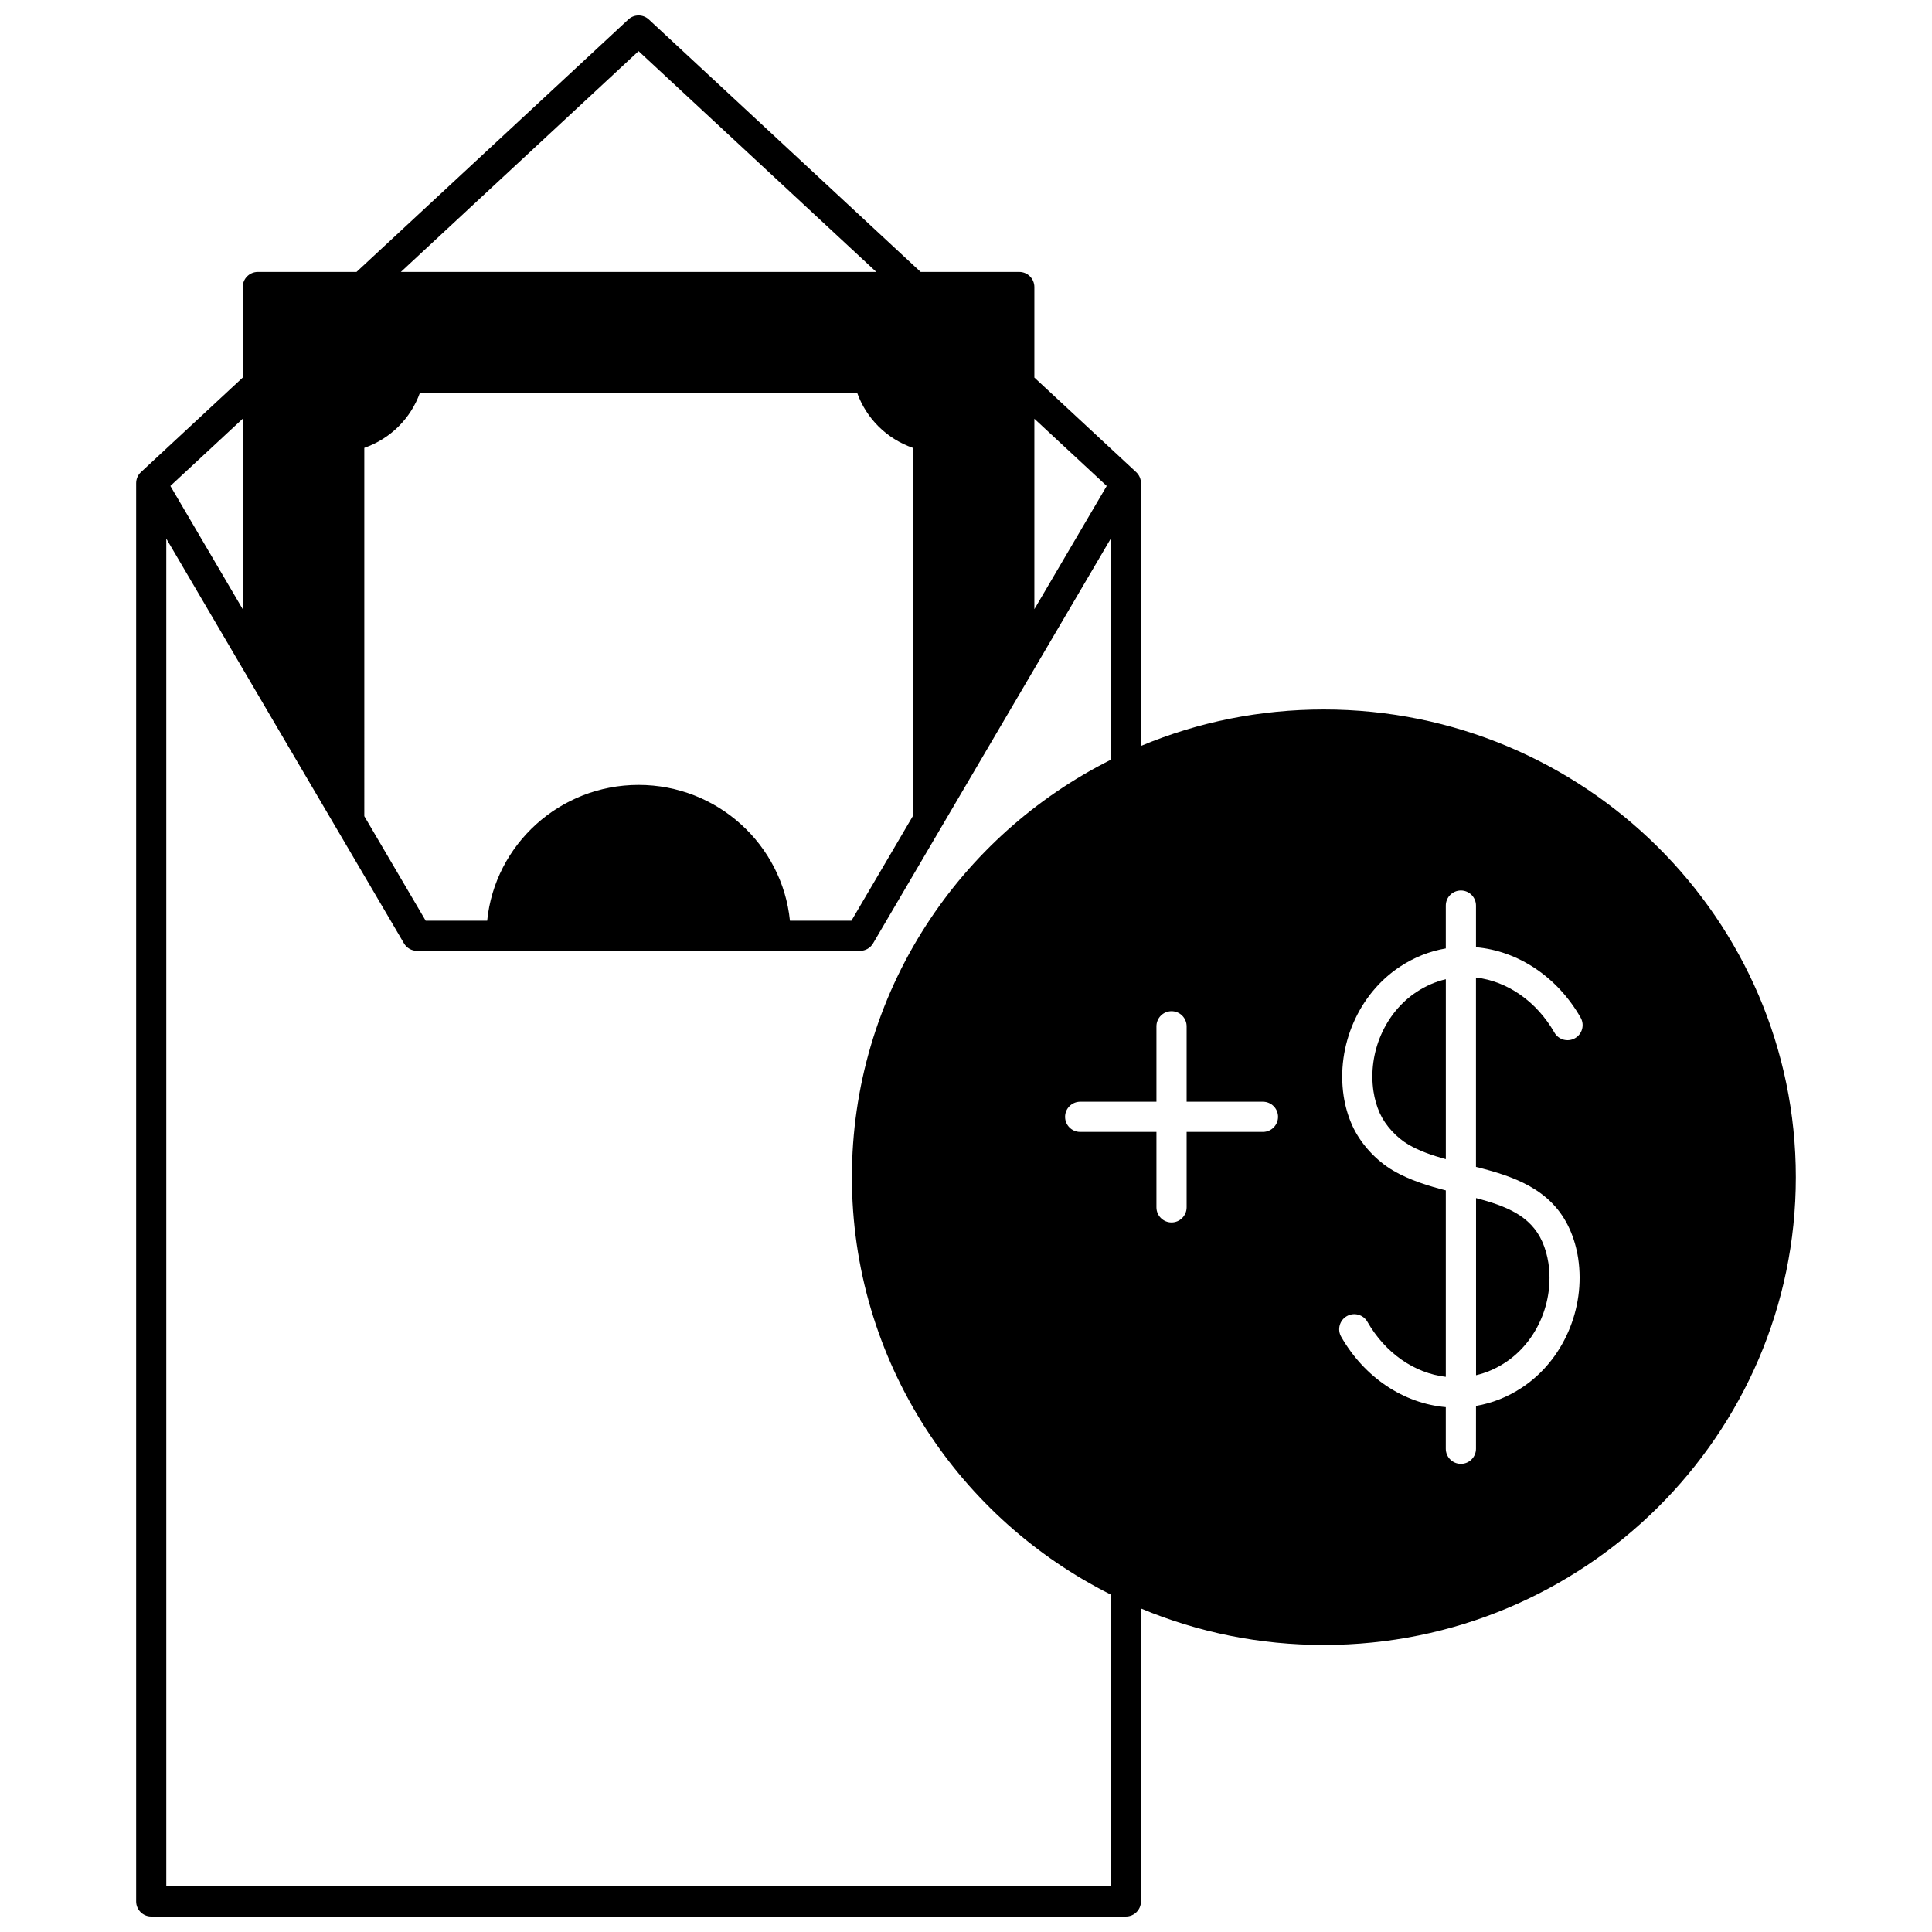 <?xml version="1.0" encoding="UTF-8"?>
<!-- Uploaded to: SVG Repo, www.svgrepo.com, Generator: SVG Repo Mixer Tools -->
<svg width="800px" height="800px" version="1.1" viewBox="144 144 512 512" xmlns="http://www.w3.org/2000/svg">
 <defs>
  <clipPath id="a">
   <path d="m180 148.09h440v503.81h-440z"/>
  </clipPath>
 </defs>
 <path d="m535.16 508.45c2.703-0.633 5.305-1.754 7.75-3.363 8.379-5.5 12.969-16.098 11.43-26.375-0.305-2-0.848-3.898-1.621-5.641-3.082-6.926-9.648-9.477-17.555-11.57v46.949z"/>
 <g clip-path="url(#a)">
  <path d="m494.84 332.02c-16.859 0-33.133 3.25-48.473 9.656v-69.633c0-1.113-0.461-2.172-1.277-2.93l-26.973-25.055v-23.996c0-2.207-1.789-4-4-4h-26.137l-72.031-66.902c-1.535-1.426-3.91-1.426-5.441 0l-72.031 66.902h-26.152c-2.207 0-4 1.789-4 4v23.996l-26.969 25.055c-0.816 0.758-1.277 1.816-1.277 2.93v375.86c0 2.207 1.789 4 4 4h258.29c2.207 0 4-1.789 4-4v-77.633c15.34 6.406 31.613 9.66 48.473 9.66 68.961-0.004 125.07-55.609 125.07-123.96 0-68.348-56.105-123.95-125.07-123.95zm-76.723-77.047 19.176 17.812-19.176 32.656zm-104.89-97.426 63.004 58.516h-126zm-72.684 105.14c6.906-2.402 12.332-7.785 14.762-14.641h115.83c2.43 6.856 7.863 12.238 14.773 14.641v97.598l-16.27 27.711h-16.297c-2.027-20.176-19.242-35.988-40.113-35.988-20.875 0-38.094 15.809-40.121 35.988h-16.297l-16.266-27.695zm-32.215-7.719v50.469l-19.18-32.656zm230.04 388.93h-250.3v-357.16l62.996 107.27c0.719 1.223 2.027 1.973 3.449 1.973h117.41c1.418 0 2.731-0.75 3.449-1.973l62.996-107.27v58.613c-19.914 10.004-36.785 25.086-48.883 43.777-12.902 19.938-19.723 43.047-19.723 66.836 0 23.789 6.82 46.898 19.723 66.836 12.098 18.691 28.969 33.773 48.883 43.777zm40.324-199.93h-20.223v19.992c0 2.207-1.789 4-4 4-2.207 0-4-1.789-4-4v-19.992h-20.211c-2.207 0-4-1.789-4-4 0-2.207 1.789-4 4-4h20.211v-19.992c0-2.207 1.789-4 4-4 2.207 0 4 1.789 4 4v19.992h20.223c2.207 0 4 1.789 4 4-0.004 2.211-1.793 4-4 4zm81.324 25.844c1.062 2.394 1.809 4.981 2.219 7.691 1.996 13.309-4.012 27.07-14.941 34.25-3.773 2.484-7.856 4.102-12.141 4.832l-0.004 11.352c0 2.207-1.789 4-4 4-2.207 0-4-1.789-4-4v-11.027c-11.16-0.973-21.527-7.84-27.719-18.652-1.098-1.918-0.434-4.359 1.484-5.457s4.359-0.434 5.457 1.484c4.738 8.281 12.449 13.625 20.781 14.594v-49.41c-4.496-1.16-9.527-2.676-13.879-5.207-4.688-2.742-8.777-7.246-10.938-12.051-0.031-0.066-0.059-0.137-0.086-0.203-1.035-2.352-1.766-4.902-2.172-7.586-1.996-13.309 4.012-27.07 14.941-34.25 3.769-2.484 7.852-4.098 12.133-4.832v-11.348c0-2.207 1.789-4 4-4 2.207 0 4 1.789 4 4v11.031c11.145 0.969 21.539 7.828 27.73 18.652 1.098 1.918 0.434 4.359-1.484 5.457-1.918 1.098-4.359 0.434-5.457-1.484-4.738-8.285-12.48-13.621-20.793-14.594v50.18c9.699 2.449 20.047 5.746 24.867 16.578z"/>
 </g>
 <path d="m507.99 433.24c0.305 2.008 0.852 3.906 1.617 5.637 0.023 0.051 0.047 0.105 0.066 0.156 1.496 3.262 4.414 6.449 7.637 8.332 2.848 1.656 6.106 2.793 9.848 3.828v-47.688c-2.703 0.633-5.297 1.754-7.738 3.359-8.379 5.5-12.969 16.102-11.43 26.375z"/>
</svg>